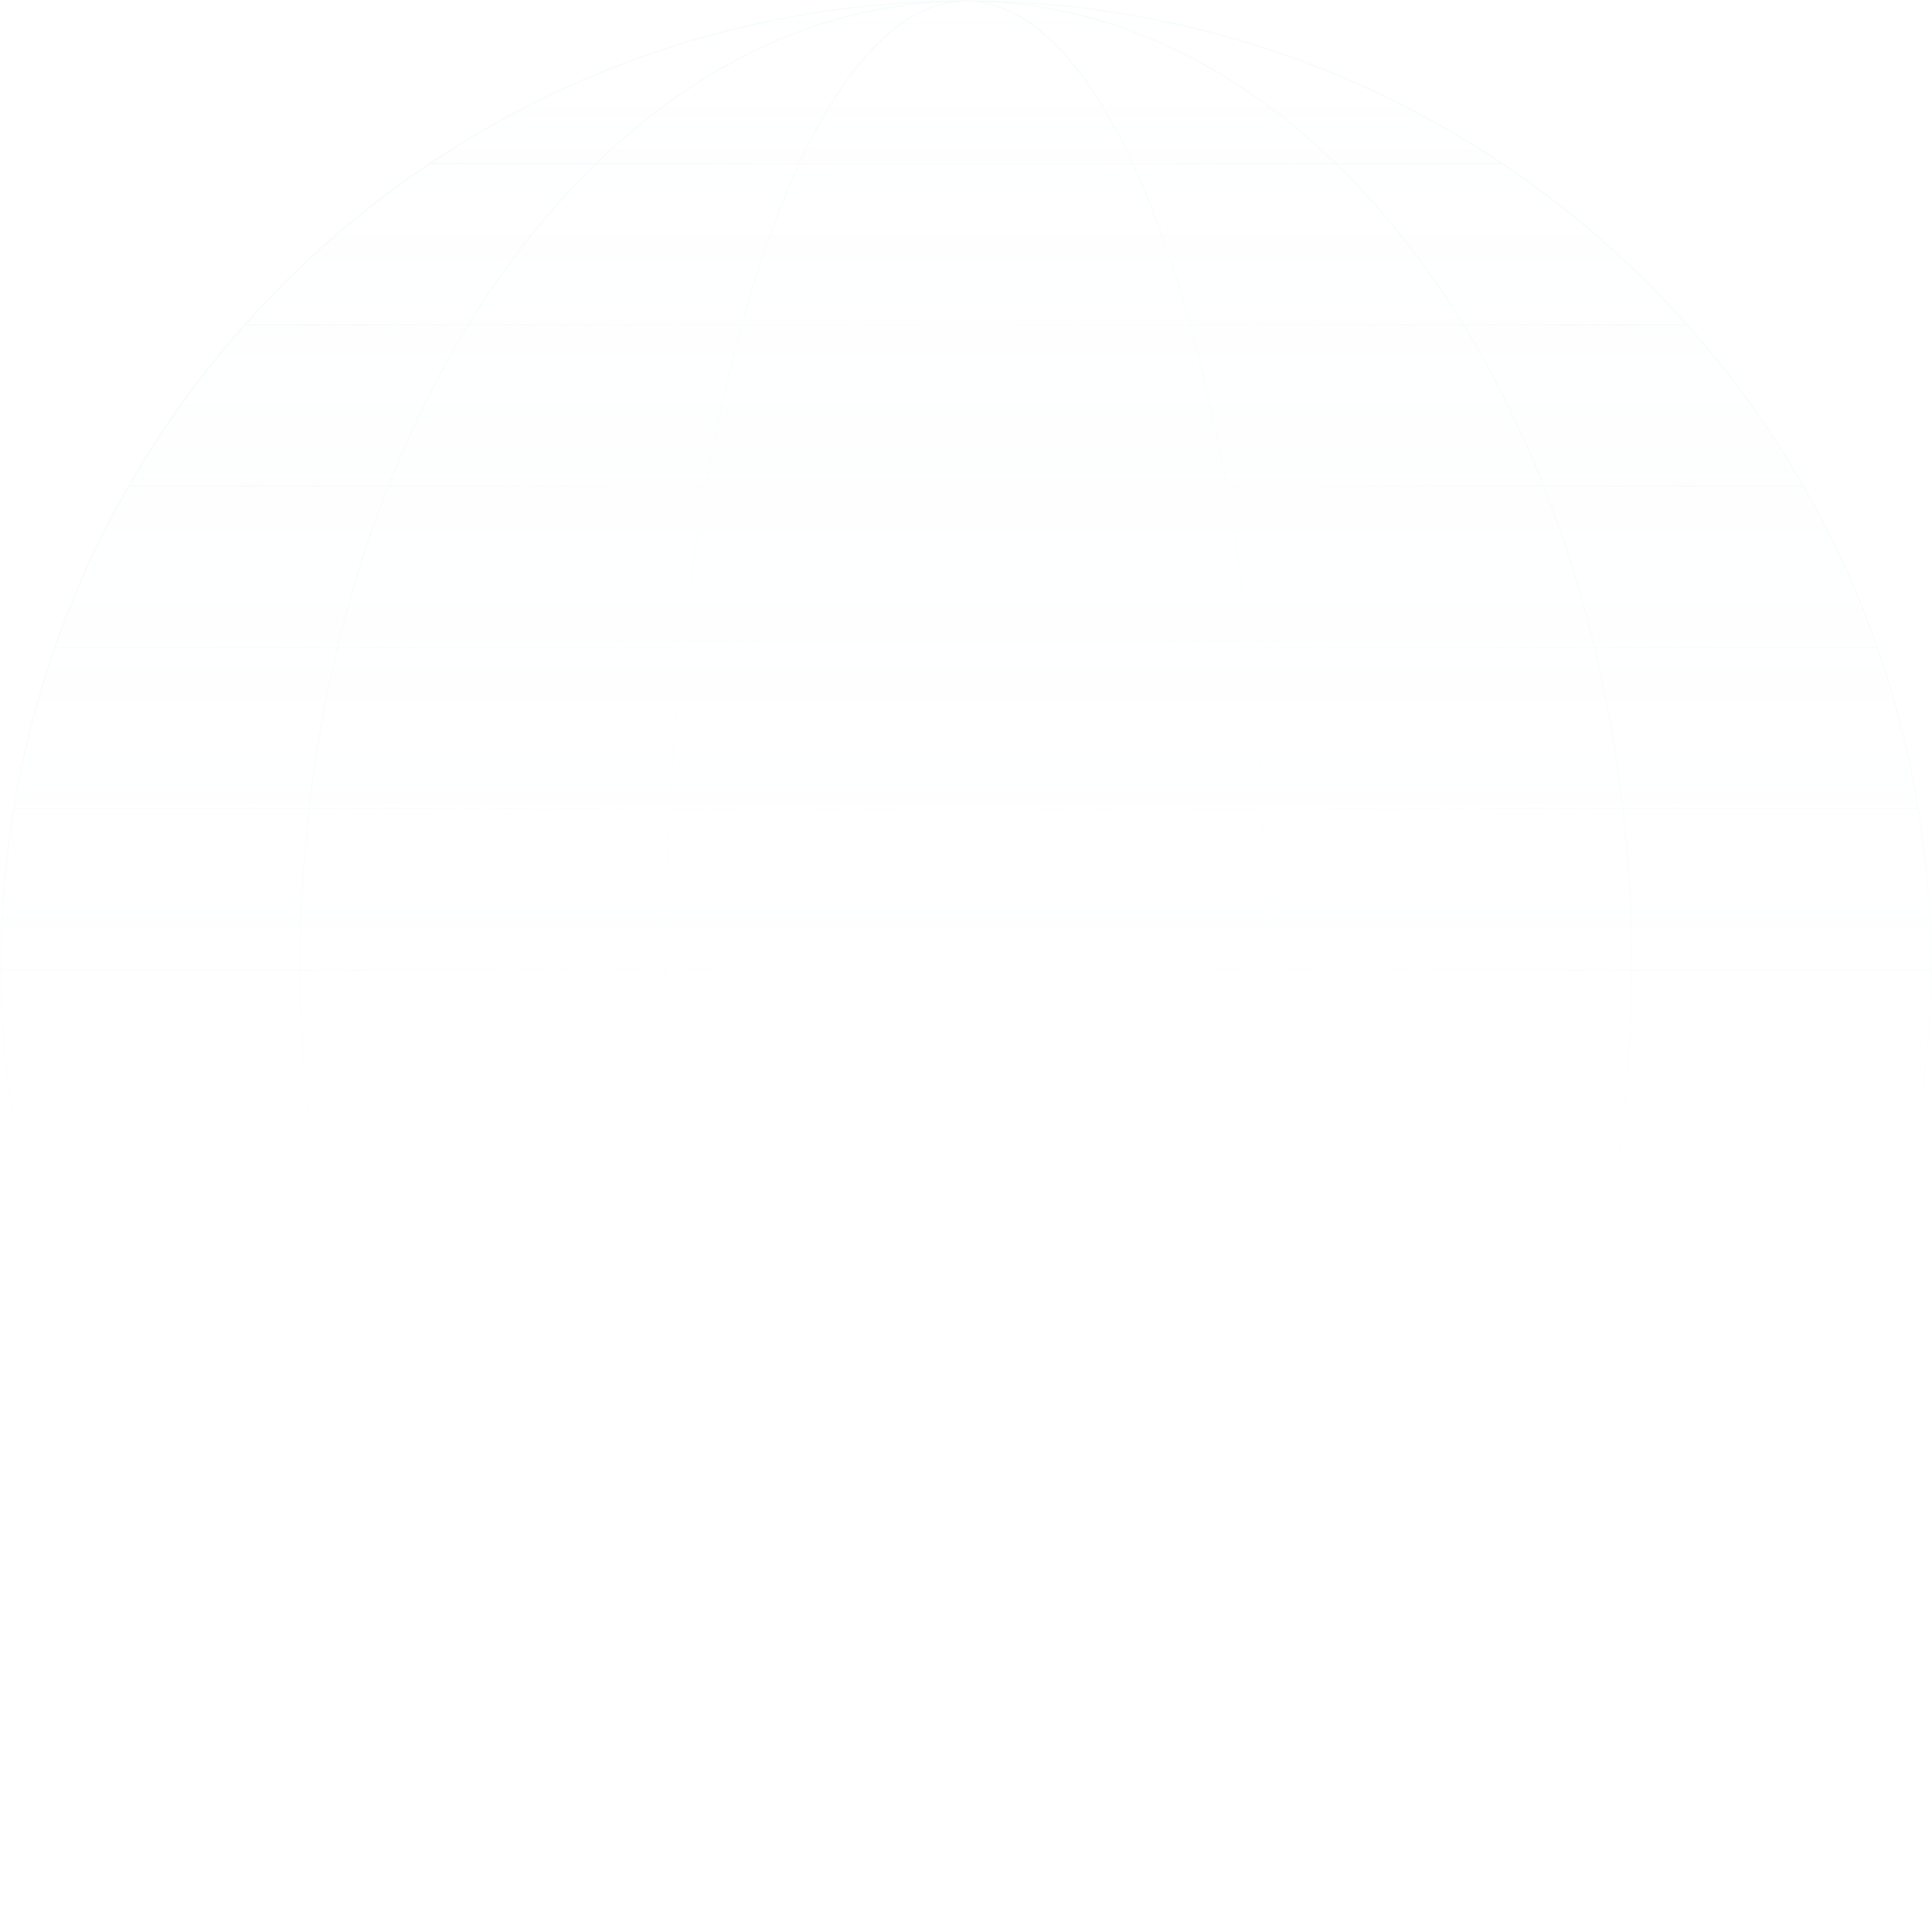 <?xml version="1.0" encoding="UTF-8" standalone="no"?>
<!-- Created with Keyshape -->
<svg xmlns="http://www.w3.org/2000/svg" width="1162" height="1162" viewBox="0 0 1162 1162" fill="none" style="background: rgba(0,0,0,0.00);">
    <defs>
        <linearGradient id="Gradient-0" x1="0" y1="-580" x2="0" y2="580" gradientUnits="userSpaceOnUse">
            <stop offset="0" stop-color="#c2e6eb" stop-opacity="0"/>
            <stop offset="0.225" stop-color="#c2e6eb"/>
            <stop offset="0.525" stop-color="#c2e6eb" stop-opacity="0"/>
        </linearGradient>
        <radialGradient id="Gradient-1" cx="0" cy="0" r="1" fx="0" fy="0" gradientUnits="userSpaceOnUse" gradientTransform="matrix(0 449 -449 0 581 389)">
            <stop offset="0" stop-color="#c2e6eb" stop-opacity="0"/>
            <stop offset="0.206" stop-color="#c2e6eb" stop-opacity="0"/>
            <stop offset="1" stop-color="#c2e6eb" stop-opacity="1"/>
        </radialGradient>
        <radialGradient id="Gradient-2" cx="160" cy="80" r="80" fx="160" fy="80" gradientUnits="userSpaceOnUse">
            <stop offset="0" stop-color="#c2e6eb"/>
            <stop offset="1" stop-color="#c2e6eb" stop-opacity="0"/>
        </radialGradient>
        <radialGradient id="Gradient-3" cx="160" cy="80" r="80" fx="160" fy="80" gradientUnits="userSpaceOnUse">
            <stop offset="0" stop-color="#18e299"/>
            <stop offset="1" stop-color="#18e299" stop-opacity="0"/>
        </radialGradient>
        <linearGradient id="Gradient-4" x1="581" y1="0" x2="581" y2="1162" gradientUnits="userSpaceOnUse">
            <stop offset="0" stop-color="#ffffff" stop-opacity="0.71"/>
            <stop offset="0.333" stop-color="#ffffff" stop-opacity="0.5"/>
            <stop offset="0.667" stop-color="#ffffff" stop-opacity="0"/>
            <stop offset="1" stop-color="#ffffff" stop-opacity="0"/>
        </linearGradient>
        <mask id="mask1_302_3424" style="mask-type: alpha;">
            <path d="M581,1161C901.325,1161,1161,901.325,1161,581C1161,260.675,901.325,1,581,1" stroke="white" stroke-width="0.75" transform="translate(871,581) translate(-871,-581)"/>
        </mask>
        <mask id="mask2_302_3424" style="mask-type: alpha;">
            <path d="M581,1161C801.914,1161,981,901.325,981,581C981,260.675,801.914,1,581,1" stroke="white" stroke-width="0.75" transform="translate(781,581) translate(-781,-581)"/>
        </mask>
        <mask id="mask3_302_3424" style="mask-type: alpha;">
            <path d="M581,1161C680.411,1161,761,901.325,761,581C761,260.675,680.411,1,581,1" stroke="white" stroke-width="0.75" transform="translate(671,581) translate(-671,-581)"/>
        </mask>
        <mask id="mask6_302_3424" style="mask-type: alpha;">
            <path d="M581,1161C481.589,1161,401,901.325,401,581C401,260.675,481.589,1,581,1" stroke="white" stroke-width="0.75" transform="translate(491,581) translate(-491,-581)"/>
        </mask>
        <mask id="mask4_302_3424" style="mask-type: alpha;">
            <path d="M581,1161C360.086,1161,181,901.325,181,581C181,260.675,360.086,1,581,1" stroke="white" stroke-width="0.75" transform="translate(381,581) translate(-381,-581)"/>
        </mask>
        <mask id="mask5_302_3424" style="mask-type: alpha;">
            <path d="M581,1161C260.675,1161,1,901.325,1,581C1,260.675,260.675,1,581,1" stroke="white" stroke-width="0.75" transform="translate(291,581) translate(-291,-581)"/>
        </mask>
        <mask id="mask9_302_3424" style="mask-type: alpha;">
            <path d="M1084.85,292.75L737.613,292.75C752.732,377.675,761.375,476.088,761.375,581C761.375,741.19,741.225,886.229,708.637,991.233C692.344,1043.73,672.936,1086.25,651.366,1115.64C629.803,1145.03,606.029,1161.38,581,1161.38L581,1160.62C605.677,1160.62,629.256,1144.51,650.762,1115.2C672.262,1085.9,691.641,1043.47,707.921,991.011C740.481,886.096,760.625,741.136,760.625,581C760.625,475.759,751.924,377.073,736.717,292L1083.55,292C983.447,118.302,795.878,1.375,581,1.375L581,0.625C796.619,0.625,984.776,118.208,1084.85,292.75Z" fill="#FF00E6" transform="translate(832.925,581.002) translate(-832.925,-581.002)"/>
        </mask>
        <mask id="mask10_302_3424" style="mask-type: alpha;">
            <path d="M581,1.375C691.298,1.375,791.196,66.2,863.534,171.091C905.633,232.134,938.389,306.738,958.418,390L959.19,390L959.13,389.75L1128.33,389.75C1149.25,449.627,1160.62,513.986,1160.62,581C1160.62,901.118,901.118,1160.62,581,1160.62L581,1161.38C901.532,1161.38,1161.38,901.532,1161.38,581C1161.38,513.711,1149.92,449.097,1128.86,389L958.949,389C938.882,305.986,906.168,231.588,864.151,170.665C791.718,65.637,691.615,0.625,581,0.625L581,1.375Z" fill="#FF0000" transform="translate(871.19,581.002) translate(-871.19,-581.002)"/>
        </mask>
        <mask id="mask7_302_3424" style="mask-type: alpha;">
            <path d="M446.83,195.75C449.172,187.27,451.589,179.012,454.079,170.989C470.359,118.53,489.738,76.104,511.238,46.801C532.744,17.491,556.323,1.375,581,1.375L581,0.625C555.971,0.625,532.197,16.969,510.634,46.357C489.064,75.754,469.656,118.267,453.363,170.767C450.924,178.624,448.555,186.705,446.26,195L282.001,195C218.939,297.575,180.625,432.807,180.625,581C180.625,741.229,225.414,886.305,297.849,991.335C370.282,1096.36,470.385,1161.38,581,1161.38L581,1160.62C470.702,1160.62,370.804,1095.8,298.466,990.909C226.129,886.02,181.375,741.096,181.375,581C181.375,433.101,219.569,298.15,282.421,195.75L446.83,195.75Z" fill="#12F6B2" transform="translate(380.812,581.002) translate(-380.812,-581.002)"/>
        </mask>
        <mask id="mask8_302_3424" style="mask-type: alpha;">
            <path d="M359.232,98.75C422.697,37.228,498.972,1.375,581,1.375L581,0.625C498.831,0.625,422.464,36.499,358.929,98L257.611,98C154.045,167.623,74.148,269.742,32.526,389.75L958.358,389.75C972.783,449.626,980.625,513.983,980.625,581C980.625,741.096,935.871,886.02,863.534,990.909C791.196,1095.8,691.298,1160.62,581,1160.62L581,1161.38C691.615,1161.38,791.718,1096.36,864.151,991.335C936.586,886.305,981.375,741.229,981.375,581C981.375,513.713,973.476,449.099,958.949,389L33.581,389C75.22,269.651,154.786,168.087,257.84,98.75L359.232,98.75Z" fill="#0C07FF" transform="translate(506.951,581.002) translate(-506.951,-581.002)"/>
        </mask>
        <mask id="mask" style="mask-type: alpha;">
            <rect width="1162" height="1162" fill="url(#Gradient-4)" transform="translate(581,581) translate(-581,-581)"/>
        </mask>
    </defs>
    <style>
@keyframes gradient-10_t { 0% { transform: rotate(25.545deg) scale(1.607,1.607) translate(-160px,-80px); } 35% { transform: rotate(161.929deg) scale(1.607,1.607) translate(-160px,-80px); } 100% { transform: rotate(161.929deg) scale(1.607,1.607) translate(-160px,-80px); } }
@keyframes gradient-10_mo { 0% { offset-distance: 0%; } 35% { offset-distance: 100%; } 100% { offset-distance: 100%; } }
@keyframes gradient-9_t { 0% { transform: rotate(25.545deg) scale(1.607,1.607) translate(-160px,-80px); } 35% { transform: rotate(153.436deg) scale(1.607,1.607) translate(-160px,-80px); } 100% { transform: rotate(153.436deg) scale(1.607,1.607) translate(-160px,-80px); } }
@keyframes gradient-9_mo { 0% { offset-distance: 0%; } 35% { offset-distance: 100%; } 100% { offset-distance: 100%; } }
@keyframes gradient-8_t { 0% { transform: rotate(25.545deg) scale(1.607,1.607) translate(-160px,-80px); } 35% { transform: rotate(125.34deg) scale(1.607,1.607) translate(-160px,-80px); } 100% { transform: rotate(125.34deg) scale(1.607,1.607) translate(-160px,-80px); } }
@keyframes gradient-8_mo { 0% { offset-distance: 0%; } 35% { offset-distance: 100%; } 100% { offset-distance: 100%; } }
@keyframes gradient-7_t { 0% { transform: rotate(167.138deg) scale(1.607,1.607) translate(-160px,-80px); } 35% { transform: rotate(7.32deg) scale(1.607,1.607) translate(-160px,-80px); } 100% { transform: rotate(7.32deg) scale(1.607,1.607) translate(-160px,-80px); } }
@keyframes gradient-7_mo { 0% { offset-distance: 0%; } 35% { offset-distance: 100%; } 100% { offset-distance: 100%; } }
@keyframes gradient-6_t { 0% { transform: rotate(167.138deg) scale(1.607,1.607) translate(-160px,-80px); } 35% { transform: rotate(7.32deg) scale(1.607,1.607) translate(-160px,-80px); } 100% { transform: rotate(7.32deg) scale(1.607,1.607) translate(-160px,-80px); } }
@keyframes gradient-6_mo { 0% { offset-distance: 0%; } 35% { offset-distance: 100%; } 100% { offset-distance: 100%; } }
@keyframes gradient-5_t { 0% { transform: rotate(167.138deg) scale(1.607,1.607) translate(-160px,-80px); } 35% { transform: rotate(7.32deg) scale(1.607,1.607) translate(-160px,-80px); } 100% { transform: rotate(7.32deg) scale(1.607,1.607) translate(-160px,-80px); } }
@keyframes gradient-5_mo { 0% { offset-distance: 0%; } 35% { offset-distance: 100%; } 100% { offset-distance: 100%; } }
@keyframes gradient-4_t { 0% { transform: rotate(-2.446deg) scale(1.607,1.607) translate(-160px,-80px); } 25% { transform: rotate(100.911deg) scale(1.607,1.607) translate(-160px,-80px); } 37.5% { transform: rotate(128.837deg) scale(1.607,1.607) translate(-160px,-80px); } 100% { transform: rotate(123.912deg) scale(1.607,1.607) translate(-160px,-80px); } }
@keyframes gradient-4_mo { 0% { offset-distance: 0%; } 25% { offset-distance: 32.347%; } 37.5% { offset-distance: 50.833%; } 100% { offset-distance: 100%; } }
@keyframes gradient-3_t { 0% { transform: rotate(9.967deg) scale(1.607,1.607) translate(-160px,-80px); animation-timing-function: cubic-bezier(0,0,1,1); } 28.75% { transform: rotate(83.726deg) scale(1.607,1.607) translate(-160px,-80px); } 43.75% { transform: rotate(73.147deg) scale(1.607,1.607) translate(-160px,-80px); } 45% { transform: rotate(-8.597deg) scale(1.607,1.607) translate(-160px,-80px); } 55% { transform: rotate(-1.61deg) scale(1.607,1.607) translate(-160px,-80px); } 100% { transform: rotate(153.58deg) scale(1.607,1.607) translate(-160px,-80px); } }
@keyframes gradient-3_mo { 0% { offset-distance: 0%; animation-timing-function: cubic-bezier(0,0,1,1); } 28.75% { offset-distance: 21.533%; } 43.75% { offset-distance: 33.746%; } 55% { offset-distance: 43.534%; } 100% { offset-distance: 100%; } }
@keyframes gradient-2_t { 0% { transform: rotate(136.839deg) scale(1.607,1.607) translate(-160px,-80px); } 20% { transform: rotate(107.216deg) scale(1.607,1.607) translate(-160px,-80px); } 28.75% { transform: rotate(179.618deg) scale(1.607,1.607) translate(-160px,-80px); } 100% { transform: rotate(16.47deg) scale(1.607,1.607) translate(-160px,-80px); } }
@keyframes gradient-2_mo { 0% { offset-distance: 0%; } 20% { offset-distance: 17.353%; } 28.75% { offset-distance: 27.775%; } 100% { offset-distance: 100%; } }
@keyframes gradient_t { 0% { transform: rotate(174.527deg) scale(1.607,1.607) translate(-160px,-80px); } 12.5% { transform: rotate(134.428deg) scale(1.607,1.607) translate(-160px,-80px); } 18.75% { transform: rotate(180.221deg) scale(1.607,1.607) translate(-160px,-80px); } 43.75% { transform: rotate(45.352deg) scale(1.607,1.607) translate(-160px,-80px); } 45% { transform: rotate(54.797deg) scale(1.607,1.607) translate(-160px,-80px); } 73.75% { transform: rotate(-0.264deg) scale(1.607,1.607) translate(-160px,-80px); } 75% { transform: rotate(90.712deg) scale(1.607,1.607) translate(-160px,-80px); } 100% { transform: rotate(99.929deg) scale(1.607,1.607) translate(-160px,-80px); } }
@keyframes gradient_mo { 0% { offset-distance: 0%; } 12.5% { offset-distance: 10.901%; } 18.75% { offset-distance: 15.002%; } 43.75% { offset-distance: 30.376%; } 75% { offset-distance: 68.327%; } 100% { offset-distance: 100%; } }
    </style>
    <g mask="url(#mask)" transform="translate(588.646,580.875) translate(-588.646,-580.875)">
        <ellipse id="circle" fill="url(#Gradient-0)" fill-opacity="0.04" rx="580" ry="580" transform="translate(580,580)"/>
        <path id="grid" fill-rule="evenodd" clip-rule="evenodd" d="M581,1161.75C901.739,1161.75,1161.75,901.739,1161.75,581C1161.75,380.1,1059.74,203.026,904.69,98.75L904.832,98.75C904.461,98.5,904.089,98.25,903.717,98L903.572,98C811.304,36.257,700.357,0.25,581,0.25C461.643,0.25,350.696,36.257,258.428,98L258.284,98C258.065,98.147,257.847,98.293,257.629,98.44L257.168,98.75L257.31,98.75C102.261,203.026,0.25,380.1,0.25,581C0.25,901.739,260.261,1161.75,581,1161.75ZM591.422,1160.81C667.261,1157.99,737.851,1124.57,797.535,1068.75L679.273,1068.75C670.564,1086.89,661.335,1102.69,651.669,1115.86C633.076,1141.2,612.792,1156.93,591.422,1160.81ZM678.441,1068.75C650.356,1127.12,616.906,1161,581,1161C545.094,1161,511.644,1127.12,483.559,1068.75L678.441,1068.75ZM679.632,1068L798.335,1068C827.205,1040.86,853.508,1008.46,876.603,971.75L714.801,971.75C712.913,978.426,710.977,984.959,708.995,991.344C700.089,1020.04,690.25,1045.77,679.632,1068ZM714.021,971.75C703.629,1008.46,691.792,1040.86,678.801,1068L483.199,1068C470.208,1040.86,458.371,1008.46,447.979,971.75L714.021,971.75ZM715.013,971L877.074,971C895.55,941.527,911.962,909.283,925.978,874.75L737.003,874.75C730.701,909.276,723.321,941.519,715.013,971ZM736.24,874.75C729.933,909.283,722.548,941.527,714.233,971L447.767,971C439.452,941.527,432.067,909.283,425.76,874.75L736.24,874.75ZM737.139,874L926.282,874C938.587,843.578,949.034,811.386,957.398,777.75L751.134,777.75C747.372,811.382,742.674,843.575,737.139,874ZM750.379,777.75C746.615,811.386,741.914,843.578,736.377,874L425.623,874C420.086,843.578,415.385,811.386,411.621,777.75L750.379,777.75ZM751.217,777L957.584,777C965.247,746.05,971.146,713.882,975.107,680.75L759.099,680.75C757.318,713.88,754.664,746.048,751.217,777ZM758.348,680.75C756.566,713.882,753.911,746.05,750.463,777L411.537,777C408.089,746.05,405.434,713.882,403.652,680.75L758.348,680.75ZM759.139,680L975.196,680C978.908,648.703,980.891,616.548,980.996,583.75L761.748,583.75C761.701,616.546,760.809,648.701,759.139,680ZM760.998,583.75C760.951,616.548,760.059,648.703,758.388,680L403.612,680C401.941,648.703,401.049,616.548,401.002,583.75L760.998,583.75ZM761.749,583L980.998,583C980.999,582.334,981,581.667,981,581C981,548.908,979.202,517.424,975.745,486.75L759.386,486.75C760.942,517.426,761.75,548.909,761.75,581C761.75,581.667,761.75,582.334,761.749,583ZM758.635,486.75C760.191,517.424,761,548.908,761,581C761,581.667,761,582.334,760.999,583L401.001,583C401,582.334,401,581.667,401,581C401,548.908,401.809,517.424,403.365,486.75L758.635,486.75ZM759.348,486L975.661,486C971.898,452.887,966.201,420.72,958.744,389.75L751.739,389.75C755.094,420.722,757.656,452.889,759.348,486ZM750.985,389.75C754.341,420.72,756.904,452.887,758.597,486L403.403,486C405.096,452.887,407.66,420.72,411.015,389.75L750.985,389.75ZM751.658,389L958.563,389C950.435,355.395,940.234,323.204,928.182,292.75L737.994,292.75C743.415,323.208,748.003,355.398,751.658,389ZM737.232,292.75C742.656,323.204,747.246,355.395,750.903,389L411.097,389C414.754,355.395,419.344,323.204,424.768,292.75L737.232,292.75ZM737.86,292L927.885,292C914.196,257.527,898.132,225.288,880.019,195.75L716.337,195.75C724.482,225.295,731.705,257.534,737.86,292ZM715.559,195.75C723.71,225.288,730.938,257.527,737.098,292L424.902,292C431.062,257.527,438.29,225.288,446.441,195.75L715.559,195.75ZM716.129,195L879.558,195C857.078,158.467,831.455,126.086,803.306,98.75L681.864,98.75C691.631,119.873,700.717,143.979,708.995,170.656C711.445,178.548,713.824,186.666,716.129,195ZM681.038,98.75C693.705,126.086,705.235,158.467,715.351,195L446.649,195C456.765,158.467,468.295,126.086,480.962,98.75L681.038,98.75ZM681.516,98L802.532,98C741.806,39.324,669.388,4.084,591.422,1.193C612.792,5.072,633.076,20.795,651.669,46.136C662.169,60.446,672.154,77.855,681.516,98ZM581,1C617.869,1,652.149,36.718,680.689,98L481.311,98C509.851,36.718,544.131,1,581,1ZM570.578,1.193C492.612,4.084,420.193,39.324,359.468,98L480.484,98C489.845,77.855,499.831,60.446,510.331,46.136C528.924,20.795,549.208,5.072,570.578,1.193ZM480.136,98.75L358.694,98.75C330.545,126.086,304.922,158.467,282.442,195L445.871,195C448.176,186.666,450.555,178.548,453.004,170.656C461.283,143.979,470.368,119.873,480.136,98.75ZM445.663,195.75L281.981,195.75C263.867,225.288,247.804,257.527,234.115,292L424.14,292C430.295,257.534,437.518,225.295,445.663,195.75ZM424.006,292.75L233.818,292.75C221.766,323.204,211.565,355.395,203.437,389L410.342,389C413.997,355.398,418.585,323.208,424.006,292.75ZM410.261,389.75L203.256,389.75C195.799,420.72,190.102,452.887,186.339,486L402.652,486C404.344,452.889,406.906,420.722,410.261,389.75ZM402.614,486.75L186.255,486.75C182.798,517.424,181,548.908,181,581C181,581.667,181.001,582.334,181.002,583L400.251,583C400.25,582.334,400.25,581.667,400.25,581C400.25,548.909,401.059,517.426,402.614,486.75ZM400.252,583.75L181.004,583.75C181.109,616.548,183.092,648.703,186.804,680L402.861,680C401.191,648.701,400.299,616.546,400.252,583.75ZM402.901,680.75L186.893,680.75C190.854,713.882,196.753,746.05,204.416,777L410.783,777C407.336,746.048,404.682,713.88,402.901,680.75ZM410.866,777.75L204.602,777.75C212.966,811.386,223.413,843.578,235.718,874L424.861,874C419.326,843.575,414.628,811.382,410.866,777.75ZM424.997,874.75L236.022,874.75C250.038,909.283,266.45,941.527,284.926,971L446.987,971C438.679,941.519,431.299,909.276,424.997,874.75ZM447.199,971.75L285.397,971.75C308.492,1008.46,334.795,1040.86,363.665,1068L482.368,1068C471.75,1045.77,461.911,1020.04,453.004,991.344C451.023,984.959,449.087,978.426,447.199,971.75ZM482.727,1068.75L364.465,1068.75C424.149,1124.57,494.739,1157.99,570.578,1160.81C549.208,1156.93,528.924,1141.2,510.331,1115.86C500.665,1102.69,491.436,1086.89,482.727,1068.75ZM259.779,98C344.381,41.623,444.636,6.881,552.64,1.681C481.049,8.932,414.672,43.422,358.391,98L259.779,98ZM258.656,98.75L357.619,98.75C336.002,119.818,315.883,143.854,297.54,170.452C292.053,178.409,286.724,186.595,281.561,195L148.09,195C180.688,158.467,217.84,126.086,258.656,98.75ZM147.422,195.75L281.101,195.75C263.014,225.298,246.976,257.537,233.308,292L78.016,292C97.866,257.527,121.158,225.288,147.422,195.75ZM77.585,292.75L233.011,292.75C220.972,323.209,210.783,355.4,202.665,389L33.534,389C45.319,355.395,60.11,323.204,77.585,292.75ZM33.271,389.75L202.485,389.75C195.035,420.723,189.343,452.89,185.585,486L8.742,486C14.198,452.887,22.458,420.72,33.271,389.75ZM8.619,486.75L185.5,486.75C182.046,517.427,180.25,548.91,180.25,581C180.25,581.384,180.25,581.768,180.251,582.151C180.251,582.434,180.252,582.717,180.252,583L1.008,583C1.009,583.25,1.01,583.5,1.012,583.75L180.254,583.75C180.359,616.546,182.34,648.701,186.049,680L9.589,680C9.632,680.25,9.676,680.5,9.72,680.75L186.138,680.75C190.095,713.879,195.988,746.047,203.643,777L35.313,777L35.469,777.43L35.585,777.75L203.829,777.75C212.183,811.381,222.618,843.573,234.909,874L80.929,874C81.076,874.25,81.224,874.5,81.372,874.75L235.212,874.75C249.206,909.273,265.592,941.516,284.041,971L152.604,971L152.997,971.43L153.29,971.75L284.511,971.75C288.747,978.496,293.091,985.097,297.54,991.548C317.277,1020.17,339.07,1045.82,362.572,1068L267.412,1068C267.801,1068.25,268.19,1068.5,268.579,1068.75L363.368,1068.75C418.57,1120.58,483.149,1153.28,552.64,1160.32C245.487,1145.53,1,891.816,1,581C1,548.908,3.606,517.424,8.619,486.75ZM1160.99,583.75L981.746,583.75C981.641,616.546,979.66,648.701,975.951,680L1152.41,680C1152.37,680.25,1152.32,680.5,1152.28,680.75L975.862,680.75C971.905,713.879,966.012,746.047,958.357,777L1126.69,777L1126.55,777.39L1126.42,777.75L958.171,777.75C949.817,811.381,939.382,843.573,927.091,874L1081.07,874C1080.92,874.25,1080.78,874.5,1080.63,874.75L926.787,874.75C912.794,909.273,896.408,941.516,877.959,971L1009.4,971C1009.17,971.25,1008.94,971.5,1008.71,971.75L877.489,971.75C873.253,978.496,868.909,985.097,864.46,991.548C844.723,1020.17,822.931,1045.82,799.428,1068L894.589,1068L894.172,1068.27C894.004,1068.38,893.835,1068.48,893.666,1068.59L893.421,1068.75L798.632,1068.75C743.43,1120.58,678.851,1153.28,609.36,1160.32C916.513,1145.53,1161,891.816,1161,581C1161,548.908,1158.39,517.424,1153.38,486.75L976.5,486.75C979.954,517.427,981.75,548.91,981.75,581C981.75,581.667,981.749,582.334,981.748,583L1160.99,583C1160.99,583.25,1160.99,583.5,1160.99,583.75ZM1153.26,486L976.415,486C972.656,452.89,966.966,420.723,959.515,389.75L1128.73,389.75C1139.54,420.72,1147.8,452.887,1153.26,486ZM1128.47,389L959.335,389C951.217,355.4,941.028,323.209,928.989,292.75L1084.41,292.75C1101.89,323.204,1116.68,355.395,1128.47,389ZM1083.98,292L928.692,292C915.024,257.537,898.986,225.298,880.899,195.75L1014.58,195.75C1040.84,225.288,1064.13,257.527,1083.98,292ZM1013.91,195L880.439,195C875.276,186.595,869.947,178.409,864.46,170.452C846.117,143.854,825.998,119.818,804.381,98.75L903.344,98.75C944.16,126.086,981.312,158.467,1013.91,195ZM902.221,98L803.609,98C747.328,43.422,680.951,8.932,609.36,1.681C717.364,6.881,817.619,41.623,902.221,98Z" fill="url(#Gradient-1)" fill-opacity="0.25" transform="translate(581,581) translate(-581,-581)"/>
        <g id="clear-6" opacity="0.6" mask="url(#mask1_302_3424)" transform="translate(1101,346) translate(-1101,-346)">
            <rect id="gradient-10" width="160" height="160" fill="url(#Gradient-2)" style="transform: rotate(25.545deg) scale(1.607,1.607) translate(-160px,-80px); animation: 8s linear infinite both gradient-10_t, 8s linear infinite both gradient-10_mo; offset-path: path('M581,1C1316.61,31.14,1384.66,1083.96,591.422,1162L591.422,1162'); offset-rotate: 0deg;"/>
        </g>
        <g id="clear-5" opacity="0.6" mask="url(#mask2_302_3424)" transform="translate(961.003,556) translate(-961.003,-556)">
            <rect id="gradient-9" width="160" height="160" fill="url(#Gradient-2)" style="transform: rotate(25.545deg) scale(1.607,1.607) translate(-160px,-80px); animation: 8s linear infinite both gradient-9_t, 8s linear infinite both gradient-9_mo; offset-path: path('M581,1C1078.49,13.833,1161.31,1067.73,591.422,1162L591.422,1162'); offset-rotate: 0deg;"/>
        </g>
        <g id="clear-4" opacity="0.6" mask="url(#mask3_302_3424)" transform="translate(715,235) translate(-715,-235)">
            <rect id="gradient-8" width="160" height="160" fill="url(#Gradient-2)" style="transform: rotate(25.545deg) scale(1.607,1.607) translate(-160px,-80px); animation: 8s linear infinite both gradient-8_t, 8s linear infinite both gradient-8_mo; offset-path: path('M581,1C792.862,10.081,882.45,1064.07,591.422,1162L591.422,1162'); offset-rotate: 0deg;"/>
        </g>
        <g id="clear-3" opacity="0.6" mask="url(#mask6_302_3424)" transform="translate(415.001,525) translate(-415.001,-525)">
            <rect id="gradient-7" width="160" height="160" fill="url(#Gradient-2)" style="transform: rotate(167.138deg) scale(1.607,1.607) translate(-160px,-80px); animation: 8s linear infinite both gradient-7_t, 8s linear infinite both gradient-7_mo; offset-path: path('M581,1C399.952,2.736,251.735,1019.38,591.422,1162L591.422,1162'); offset-rotate: 0deg;"/>
        </g>
        <g id="clear-2" opacity="0.6" mask="url(#mask4_302_3424)" transform="translate(201.001,406) translate(-201.001,-406)">
            <rect id="gradient-6" width="160" height="160" fill="url(#Gradient-2)" style="transform: rotate(167.138deg) scale(1.607,1.607) translate(-160px,-80px); animation: 8s linear infinite both gradient-6_t, 8s linear infinite both gradient-6_mo; offset-path: path('M581,1C107.278,14.645,-17.242,1028.28,591.422,1162L591.422,1162'); offset-rotate: 0deg;"/>
        </g>
        <g id="clear-1" opacity="0.6" mask="url(#mask5_302_3424)" transform="translate(81,296) translate(-81,-296)">
            <rect id="gradient-5" width="160" height="160" fill="url(#Gradient-2)" style="transform: rotate(167.138deg) scale(1.607,1.607) translate(-160px,-80px); animation: 8s linear infinite both gradient-5_t, 8s linear infinite both gradient-5_mo; offset-path: path('M581,1C-126.942,33.751,-266.372,1019.34,591.422,1162L591.422,1162'); offset-rotate: 0deg;"/>
        </g>
        <g id="dynamic-6" mask="url(#mask9_302_3424)" transform="translate(756.153,479.488) translate(-756.153,-479.488)">
            <rect id="gradient-4" width="160" height="160" fill="url(#Gradient-3)" style="transform: rotate(-2.446deg) scale(1.607,1.607) translate(-160px,-80px); animation: 8s linear both gradient-4_t, 8s linear both gradient-4_mo; offset-path: path('M581,1C806.818,13.642,975.725,109.038,1084.41,292L737.098,292C826.65,752.797,753.963,1049.03,591.422,1160'); offset-rotate: 0deg;"/>
        </g>
        <g id="dynamic-5" mask="url(#mask10_302_3424)" transform="translate(906.154,249.488) translate(-906.154,-249.488)">
            <rect id="gradient-3" width="160" height="160" fill="url(#Gradient-3)" style="transform: rotate(9.967deg) scale(1.607,1.607) translate(-160px,-80px); animation: 8s linear both gradient-3_t, 8s linear both gradient-3_mo; offset-path: path('M580,0C727.535,17.791,817.704,92.569,880.899,194.143L959.515,389.75L1128.47,389.75C1246.37,848.372,1023.33,978.206,715.013,1162'); offset-rotate: 0deg;"/>
        </g>
        <g id="dynamic-3" mask="url(#mask7_302_3424)" transform="translate(471.001,96.001) translate(-471.001,-96.001)">
            <rect id="gradient-2" width="160" height="160" fill="url(#Gradient-3)" style="transform: rotate(136.839deg) scale(1.607,1.607) translate(-160px,-80px); animation: 8s linear both gradient-2_t, 8s linear both gradient-2_mo; offset-path: path('M602.229,-5.369C517.696,-4.094,475.615,83.498,445.663,195.75L281.101,195C13.358,660.439,371.679,1103.68,581,1160'); offset-rotate: 0deg;"/>
        </g>
        <g id="dynamic-1" mask="url(#mask8_302_3424)" transform="translate(518,386) translate(-518,-386)">
            <rect id="gradient" width="160" height="160" fill="url(#Gradient-3)" style="transform: rotate(174.527deg) scale(1.607,1.607) translate(-160px,-80px); animation: 8s linear both gradient_t, 8s linear both gradient_mo; offset-path: path('M602.229,-5.369L357.619,98.75L257.619,98.75C139.564,173.964,72.566,274.883,33.271,389.75L958.744,389.75L945,1162'); offset-rotate: 0deg;"/>
        </g>
    </g>
</svg>

